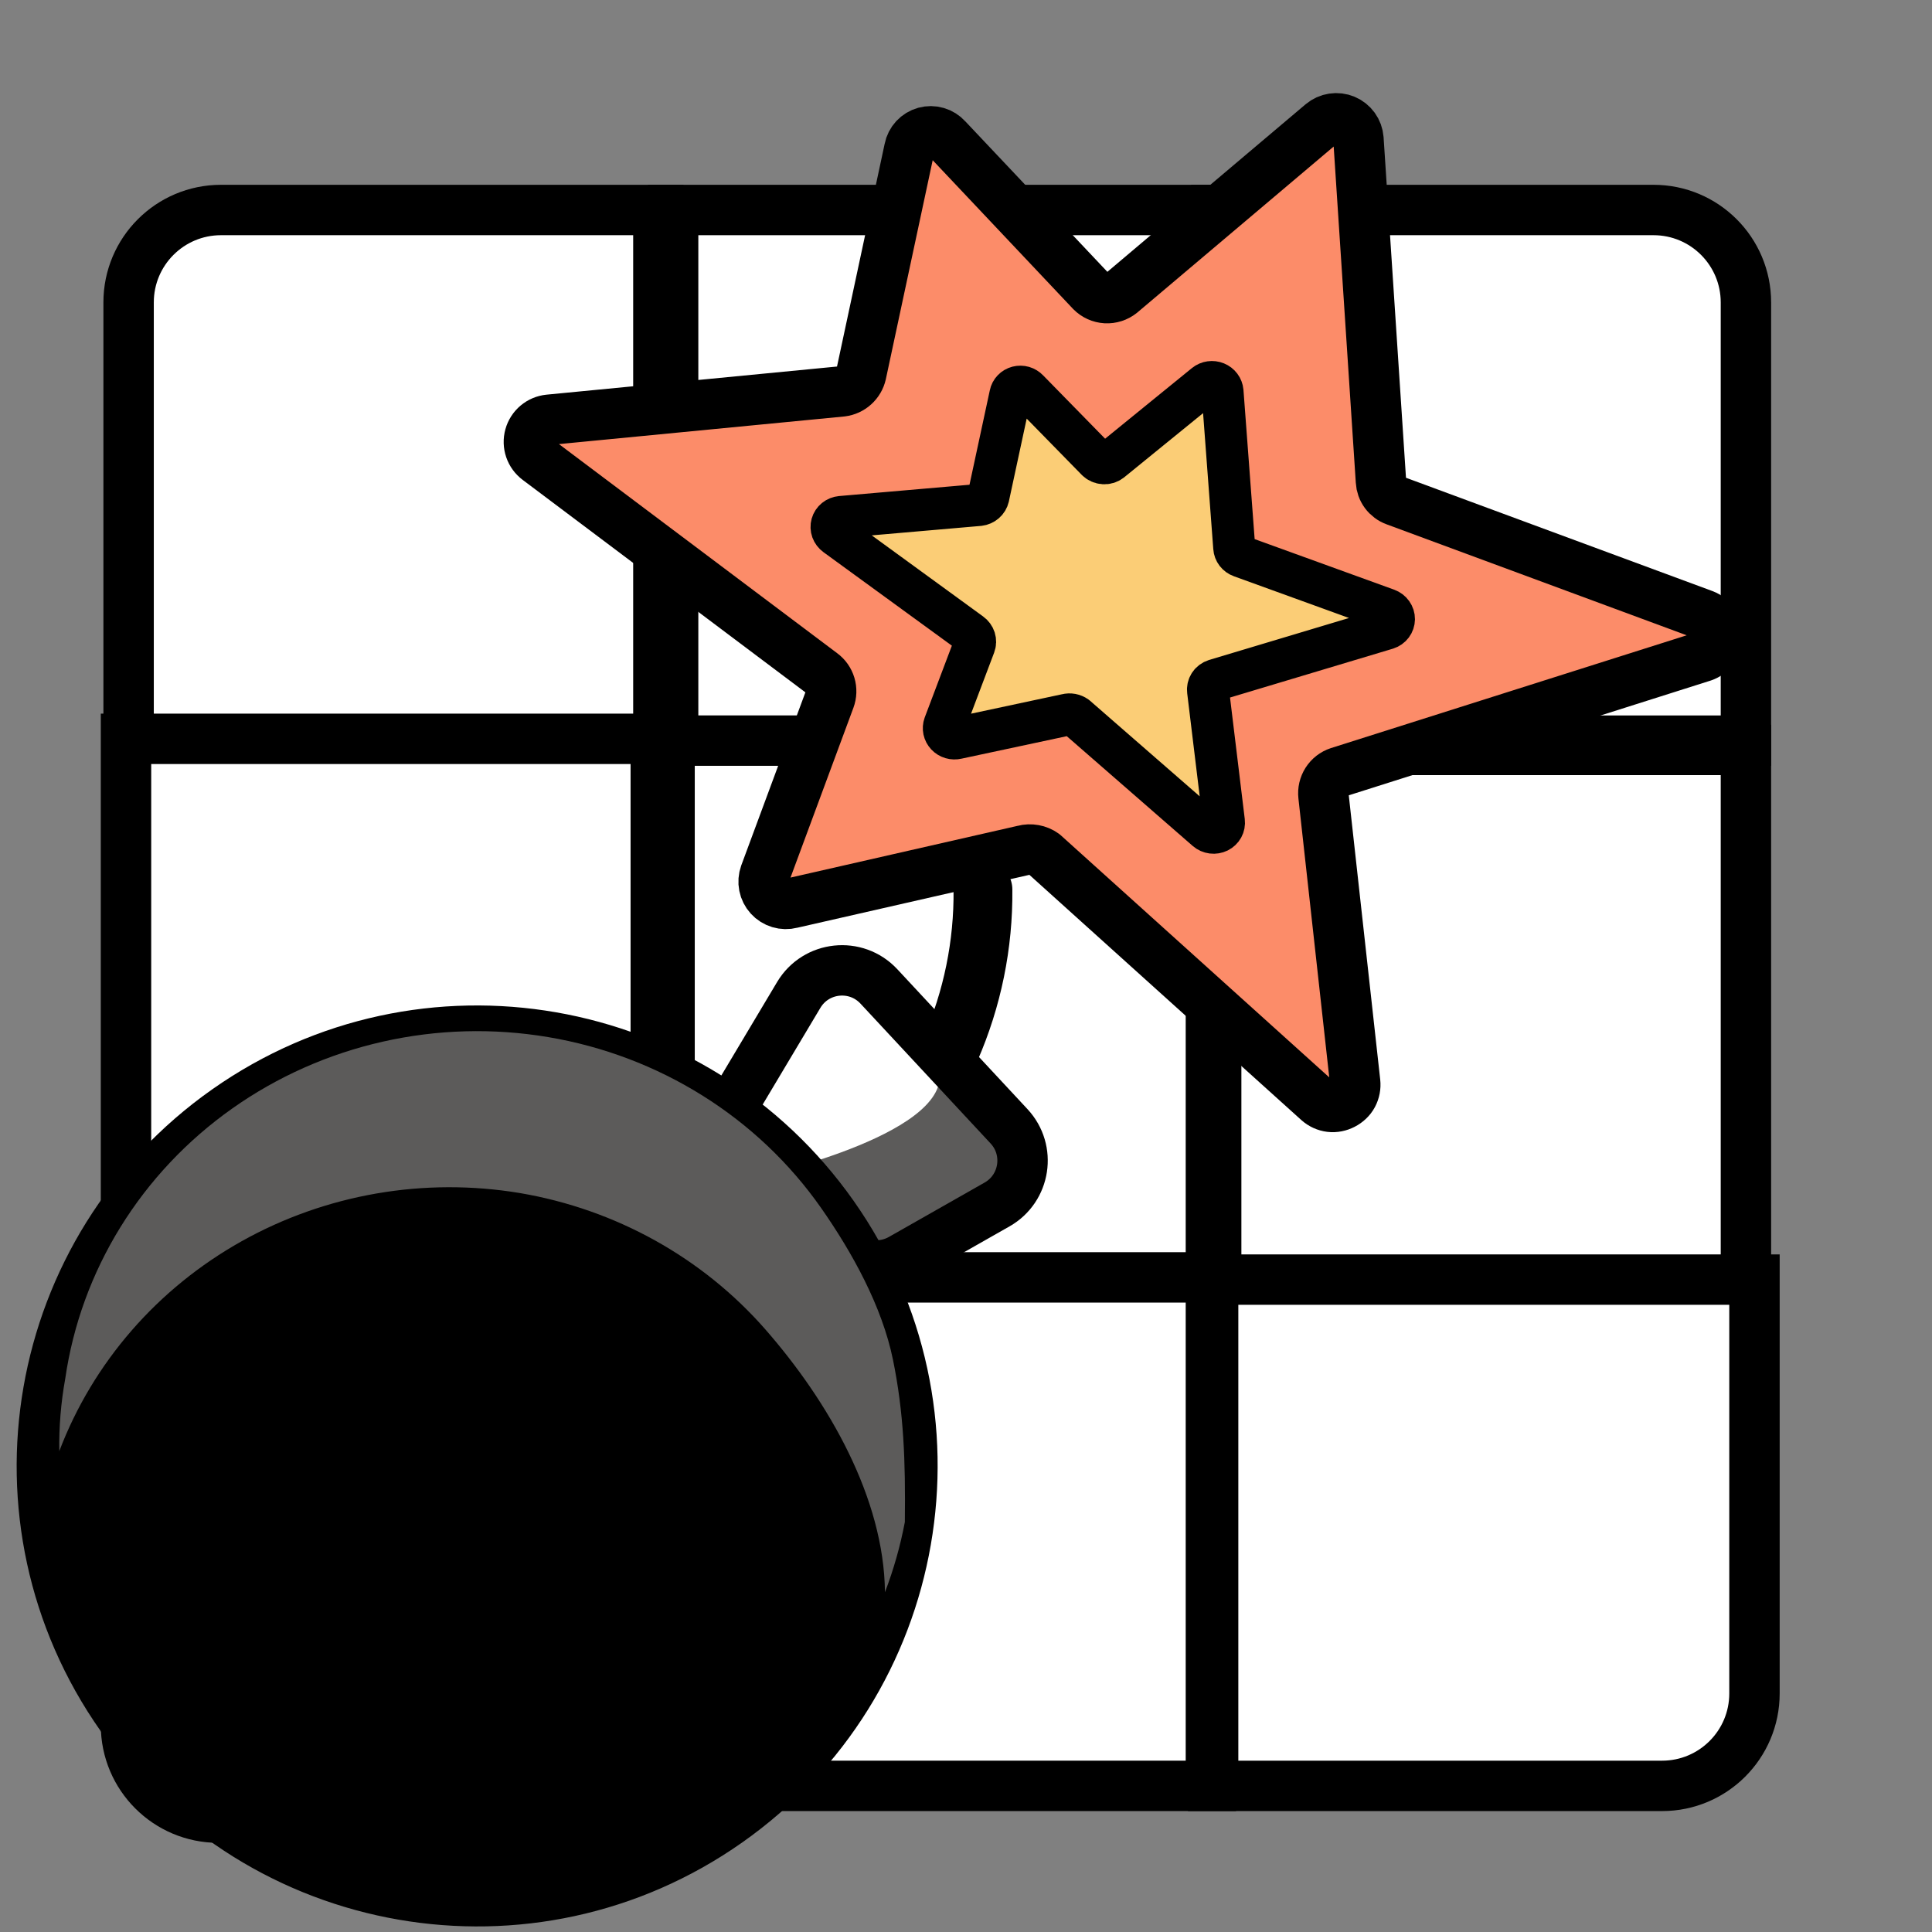 <svg width="115" height="115" viewBox="0 0 115 115" fill="none" xmlns="http://www.w3.org/2000/svg">
<rect x="0" y="0" width="115" height="115" fill="#808080" stroke="none"/>
<path d="M39.189 12.5V44.084H7.655V18C7.655 14.962 10.117 12.5 13.155 12.5H39.189Z" fill="white" stroke="black" stroke-width="3"/>
<path d="M72.392 44.638V76.225H103.924V44.638H72.392Z" fill="white" stroke="black" stroke-width="3"/>
<path d="M72.392 12.5V44.087H103.924V18C103.924 14.962 101.462 12.5 98.424 12.5H72.392Z" fill="white" stroke="black" stroke-width="3"/>
<rect x="7.5" y="43.978" width="31.534" height="31.584" fill="white" stroke="black" stroke-width="3"/>
<path d="M72.078 75.122V106.302H39.855V75.122H72.078Z" fill="white" stroke="black" stroke-width="3"/>
<path d="M104.433 76.166V100.802C104.433 103.84 101.971 106.302 98.933 106.302H72.21V76.166H104.433Z" fill="white" stroke="black" stroke-width="3"/>
<path d="M72.078 42.767V76.035H39.855V42.767H72.078Z" fill="white" stroke="black" stroke-width="3"/>
<path d="M39.022 78.099V108.193H13C9.962 108.193 7.5 105.731 7.5 102.693V78.099H39.022Z" fill="white" stroke="black" stroke-width="3"/>
<path d="M71.601 12.5V44.084H40.067V12.5H71.601Z" fill="white" stroke="black" stroke-width="3"/>
<path d="M50.867 70.418C53.311 68.18 55.252 65.472 56.567 62.465C57.882 59.458 58.543 56.218 58.509 52.949" stroke="black" stroke-width="3.5" stroke-linecap="round" stroke-linejoin="round"/>
<path d="M42.144 69.144C42.144 69.144 45.424 59.489 49.596 58.138C51.281 57.592 58.872 64.143 60.51 69.056C61.744 72.759 49.596 75.788 49.596 75.788L42.144 69.144Z" fill="#5C5B5A"/>
<path d="M45.384 69.989C45.384 69.989 57.152 67.372 55.844 63.447C55.149 61.363 53.505 60.033 51.909 58.673C48.573 55.827 43.111 65.649 43.111 65.649L45.384 69.989Z" fill="white"/>
<path d="M44.318 69.413C43.233 68.458 42.984 66.865 43.724 65.624L47.544 59.223C48.569 57.506 50.955 57.253 52.317 58.717L60.063 67.043C61.382 68.461 61.032 70.739 59.348 71.695L53.647 74.934C52.534 75.566 51.143 75.422 50.182 74.577L44.318 69.413Z" stroke="black" stroke-width="3" stroke-linecap="round" stroke-linejoin="round"/>
<path d="M13.202 65.664C25.129 57.269 41.602 60.132 49.997 72.059C58.392 83.986 55.528 100.459 43.602 108.854C31.675 117.249 15.201 114.385 6.807 102.459C-1.588 90.532 1.275 74.058 13.202 65.664Z" fill="black" stroke="black" stroke-width="2"/>
<path d="M30.956 71.017C36.656 71.987 41.826 74.863 45.569 79.145C49.313 83.427 52.62 89.16 52.676 94.775C53.195 93.418 53.591 92.02 53.86 90.596C53.903 86.942 53.797 84.086 53.151 80.927C52.504 77.768 50.735 74.558 48.87 71.895C47.004 69.232 44.606 66.96 41.817 65.214C39.028 63.468 35.906 62.284 32.636 61.733C29.366 61.181 26.015 61.273 22.782 62.004C19.55 62.734 16.502 64.088 13.82 65.985C11.137 67.881 8.876 70.282 7.169 73.044C5.462 75.805 4.345 78.872 3.884 82.061C3.626 83.486 3.507 84.932 3.529 86.378C5.53 81.111 9.369 76.691 14.38 73.885C19.39 71.079 25.255 70.064 30.956 71.017Z" fill="#5C5B5A"/>
<path d="M66.735 17.452L78.684 7.352C78.871 7.195 79.097 7.092 79.338 7.056C79.579 7.019 79.825 7.049 80.05 7.143C80.275 7.237 80.469 7.392 80.612 7.589C80.755 7.787 80.84 8.02 80.859 8.263L82.2 28.651C82.213 28.904 82.3 29.148 82.451 29.353C82.602 29.557 82.81 29.713 83.048 29.8L101.405 36.588C101.66 36.684 101.88 36.856 102.034 37.082C102.187 37.308 102.268 37.576 102.263 37.849C102.259 38.122 102.17 38.387 102.01 38.608C101.849 38.828 101.624 38.994 101.366 39.082L79.677 45.959C79.389 46.054 79.142 46.246 78.978 46.503C78.815 46.759 78.744 47.064 78.778 47.366L80.664 64.421C80.694 64.688 80.642 64.957 80.516 65.193V65.193C80.269 65.655 79.703 65.948 79.183 65.883V65.883C78.918 65.85 78.668 65.737 78.468 65.559L62.139 50.835V50.835C61.799 50.587 61.335 50.503 60.929 50.614V50.614L47.106 53.764C46.873 53.824 46.628 53.819 46.398 53.75C46.167 53.681 45.96 53.55 45.798 53.372C45.636 53.194 45.525 52.975 45.478 52.739C45.431 52.503 45.449 52.259 45.53 52.032L49.392 41.609C49.492 41.339 49.501 41.044 49.419 40.769C49.336 40.493 49.166 40.252 48.934 40.082L32.014 27.366C31.8 27.206 31.639 26.986 31.552 26.733C31.465 26.48 31.457 26.207 31.529 25.95C31.6 25.692 31.748 25.462 31.952 25.29C32.156 25.118 32.408 25.012 32.674 24.985L50.11 23.297C50.385 23.263 50.644 23.144 50.85 22.958C51.056 22.772 51.2 22.527 51.262 22.257L54.128 8.861C54.174 8.625 54.285 8.407 54.448 8.23C54.612 8.054 54.821 7.926 55.052 7.862C55.284 7.798 55.529 7.799 55.759 7.867C55.99 7.934 56.197 8.064 56.358 8.242L64.957 17.351C65.188 17.586 65.498 17.726 65.826 17.745C66.155 17.763 66.479 17.659 66.735 17.452Z" fill="#FC8C69" stroke="black" stroke-width="3" stroke-linecap="round" stroke-linejoin="round"/>
<path d="M66.124 27.445L71.738 22.878C71.826 22.807 71.932 22.761 72.046 22.745C72.16 22.729 72.276 22.743 72.383 22.787C72.489 22.83 72.582 22.901 72.65 22.992C72.718 23.082 72.759 23.189 72.769 23.3L73.466 32.599C73.473 32.714 73.515 32.826 73.587 32.92C73.659 33.013 73.757 33.085 73.87 33.125L82.564 36.277C82.685 36.322 82.79 36.401 82.863 36.505C82.936 36.608 82.975 36.73 82.974 36.855C82.972 36.979 82.931 37.1 82.856 37.2C82.781 37.3 82.675 37.375 82.553 37.414L72.328 40.481C72.192 40.524 72.076 40.611 72 40.727C71.923 40.844 71.891 40.982 71.908 41.12L72.852 48.901C72.867 49.023 72.844 49.145 72.785 49.253C72.726 49.36 72.634 49.447 72.522 49.503C72.41 49.558 72.283 49.579 72.157 49.563C72.032 49.547 71.913 49.495 71.818 49.413L64.058 42.65C63.976 42.592 63.882 42.553 63.783 42.534C63.684 42.516 63.582 42.52 63.485 42.545L56.964 43.938C56.854 43.964 56.739 43.961 56.629 43.929C56.52 43.897 56.422 43.837 56.345 43.755C56.268 43.673 56.215 43.573 56.192 43.466C56.169 43.358 56.177 43.246 56.214 43.144L58.006 38.404C58.053 38.281 58.056 38.146 58.016 38.02C57.976 37.895 57.895 37.784 57.785 37.706L49.751 31.856C49.65 31.782 49.573 31.681 49.531 31.566C49.489 31.45 49.485 31.326 49.517 31.209C49.55 31.091 49.619 30.987 49.715 30.909C49.811 30.831 49.93 30.784 50.056 30.772L58.288 30.058C58.418 30.043 58.54 29.989 58.636 29.905C58.733 29.821 58.8 29.71 58.829 29.587L60.141 23.489C60.162 23.381 60.214 23.282 60.291 23.202C60.367 23.122 60.465 23.065 60.575 23.036C60.684 23.008 60.8 23.009 60.909 23.04C61.018 23.072 61.116 23.132 61.193 23.213L65.284 27.393C65.394 27.501 65.541 27.566 65.696 27.575C65.851 27.585 66.004 27.538 66.124 27.445Z" fill="#FBCD76" stroke="black" stroke-width="2.5" stroke-linecap="round" stroke-linejoin="round"/>
</svg>
